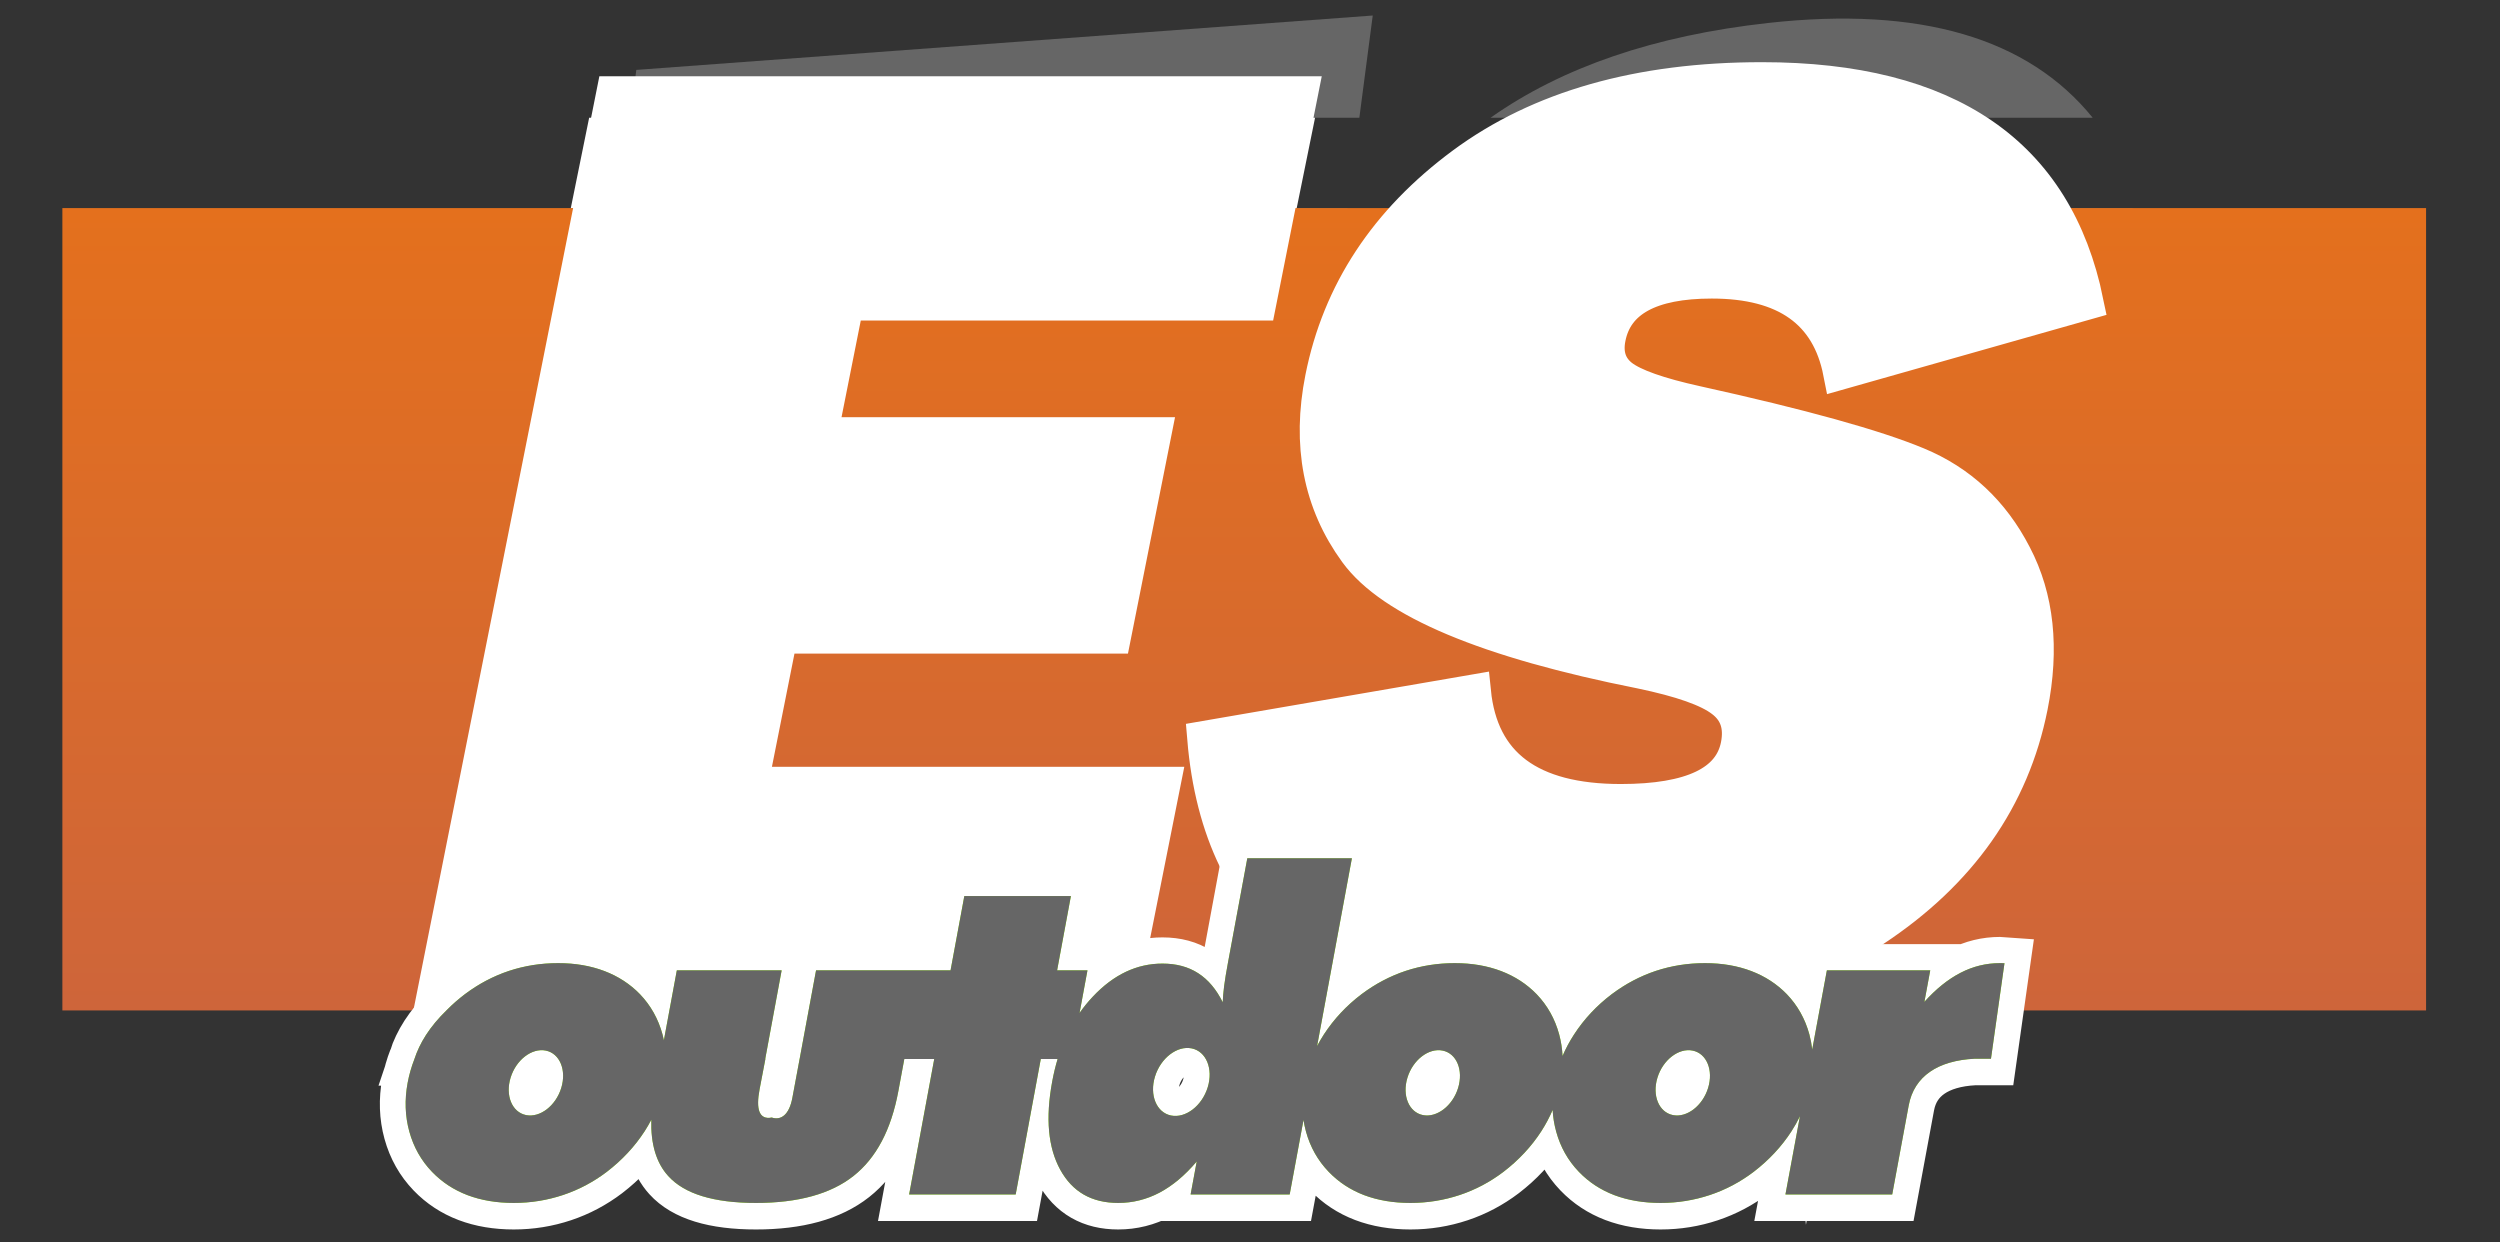 <?xml version="1.0" encoding="UTF-8" standalone="no"?>
<!DOCTYPE svg PUBLIC "-//W3C//DTD SVG 1.1//EN" "http://www.w3.org/Graphics/SVG/1.1/DTD/svg11.dtd">
<svg width="100%" height="100%" viewBox="0 0 161 80" version="1.1" xmlns="http://www.w3.org/2000/svg" xmlns:xlink="http://www.w3.org/1999/xlink" xml:space="preserve" xmlns:serif="http://www.serif.com/" style="fill-rule:evenodd;clip-rule:evenodd;stroke-miterlimit:22.926;">
    <rect x="0" y="0" width="161" height="80" fill="#333333" stroke="none"/>
    <g transform="matrix(1.067,0,0,1.092,4.041,3.69927e-05)">
        <g id="Camada-1" serif:id="Camada 1">
            <g transform="matrix(1,0,0,1,34.618,55.091)">
                <path d="M0,-50.969L-7.268,3.207L37.181,0L38.916,-12.938L12.259,-11.014L13.446,-19.861L35.005,-21.417L36.619,-33.447L15.06,-31.892L16.115,-39.748L42.771,-41.671L42.926,-42.819L5.854,-42.819L6.88,-48.148L43.64,-48.148L44.448,-54.176L0,-50.969Z" style="fill:rgb(102,102,102);fill-rule:nonzero;"/>
            </g>
            <g transform="matrix(1,0,0,1,71.58,15.622)">
                <path d="M0,28.215L17.049,23.61C18.035,27.837 21.444,29.634 27.277,29.003C31.828,28.51 34.205,27.149 34.423,24.918C34.538,23.748 34.112,22.892 33.115,22.354C32.133,21.815 30.318,21.445 27.657,21.236C17.512,20.518 11.118,18.841 8.475,16.22C5.817,13.587 4.698,10.276 5.088,6.29C5.432,2.781 6.722,-0.433 8.958,-3.349L53.462,-3.349L38.425,2.329C37.235,-1.148 34.262,-2.63 29.519,-2.116C25.571,-1.689 23.487,-0.346 23.266,1.912C23.168,2.919 23.547,3.658 24.376,4.12C25.22,4.581 26.892,4.924 29.405,5.151C36.31,5.776 41.198,6.458 44.055,7.198C46.926,7.937 49.224,9.479 50.946,11.836C52.685,14.178 53.376,17.091 53.035,20.573C52.498,26.069 49.646,30.793 44.481,34.731C39.315,38.669 32.8,41.07 24.949,41.921C10.603,43.474 2.278,38.898 0,28.215M14.599,-8.68C18.923,-11.663 24.51,-13.526 31.348,-14.267C40.502,-15.259 47.032,-13.391 50.938,-8.68L14.599,-8.68Z" style="fill:rgb(102,102,102);fill-rule:nonzero;"/>
            </g>
            <g transform="matrix(47.318,0,0,-47.318,47.674,35.931)">
                <rect x="-1.008" y="-0.5" width="3.015" height="1" style="fill:url(#_Linear1);"/>
            </g>
            <g transform="matrix(1,0,0,1,66.431,18.303)">
                <path d="M0,27.947L-2.604,40.724L-44.102,40.723L-33.202,-12.776L8.297,-12.776L5.781,-0.428L-19.107,-0.428L-20.688,7.331L-0.559,7.331L-2.98,19.211L-23.108,19.211L-24.889,27.947L0,27.947ZM2.467,25.244L18.74,22.502C19.187,26.81 22.142,28.964 27.604,28.964C31.868,28.964 34.216,27.866 34.663,25.673C34.897,24.522 34.597,23.626 33.734,22.984C32.886,22.342 31.249,21.78 28.811,21.284C19.508,19.479 13.779,17.124 11.623,14.235C9.455,11.331 8.784,7.92 9.583,4C10.61,-1.044 13.439,-5.244 18.066,-8.589C22.693,-11.934 28.718,-13.606 36.126,-13.606C47.357,-13.606 53.885,-9.218 55.717,-0.469L40.847,3.652C40.129,0.067 37.541,-1.726 33.099,-1.726C29.402,-1.726 27.327,-0.615 26.875,1.605C26.672,2.595 26.942,3.371 27.658,3.92C28.388,4.468 29.896,4.99 32.195,5.485C38.512,6.849 42.957,8.054 45.518,9.097C48.092,10.14 50.047,11.92 51.381,14.448C52.73,16.964 53.05,19.933 52.352,23.358C51.25,28.763 48.094,33.152 42.885,36.509C37.675,39.867 31.386,41.553 24.032,41.553C10.595,41.553 3.399,36.108 2.467,25.244Z" style="fill:none;fill-rule:nonzero;stroke:white;stroke-width:2.06px;"/>
            </g>
            <g transform="matrix(1,0,0,1,66.434,18.29)">
                <path d="M0,27.948L-2.604,40.724L-44.102,40.724L-33.201,-12.776L8.297,-12.776L5.781,-0.427L-19.106,-0.427L-20.687,7.332L-0.559,7.332L-2.98,19.212L-23.108,19.212L-24.888,27.948L0,27.948ZM2.467,25.245L18.74,22.503C19.187,26.811 22.142,28.965 27.605,28.965C31.868,28.965 34.216,27.867 34.663,25.674C34.897,24.523 34.597,23.627 33.734,22.985C32.886,22.342 31.249,21.781 28.811,21.285C19.508,19.479 13.779,17.125 11.623,14.235C9.455,11.332 8.784,7.92 9.583,4.001C10.61,-1.043 13.439,-5.244 18.066,-8.589C22.693,-11.933 28.718,-13.606 36.126,-13.606C47.357,-13.606 53.885,-9.218 55.717,-0.468L40.847,3.653C40.128,0.067 37.542,-1.725 33.099,-1.725C29.402,-1.725 27.327,-0.615 26.875,1.606C26.673,2.596 26.942,3.372 27.659,3.92C28.388,4.469 29.896,4.99 32.196,5.486C38.512,6.85 42.957,8.054 45.518,9.097C48.092,10.141 50.047,11.921 51.381,14.449C52.73,16.964 53.05,19.934 52.352,23.359C51.25,28.764 48.094,33.152 42.885,36.51C37.675,39.868 31.386,41.554 24.032,41.554C10.595,41.554 3.399,36.109 2.467,25.245" style="fill:white;fill-rule:nonzero;"/>
            </g>
            <g transform="matrix(1,0,0,1,30.664,6.942)">
                <path d="M0,5.33L43.813,5.33L44.921,0L1.108,0L0,5.33Z" style="fill:white;"/>
            </g>
            <g transform="matrix(1,0,0,1,21.223,59.105)">
                <path d="M0,3.366C0.315,2.432 0.899,1.468 1.979,0.449C2.309,0.123 2.665,-0.179 3.048,-0.464C3.875,-1.071 4.757,-1.526 5.704,-1.836C6.649,-2.142 7.64,-2.295 8.672,-2.295C9.708,-2.295 10.64,-2.137 11.473,-1.827C12.306,-1.516 13.019,-1.062 13.614,-0.464C14.266,0.201 14.719,0.992 14.975,1.907C15.006,2.021 15.034,2.137 15.058,2.253L15.84,-1.871L22.166,-1.871L21.177,3.343L21.187,3.343L20.834,5.147C20.607,6.312 20.802,6.957 21.568,6.811C22.123,6.991 22.62,6.657 22.812,5.652L23.253,3.343L23.254,3.343L23.278,3.217L23.278,3.213L24.243,-1.871L32.361,-1.871L33.192,-6.252L39.623,-6.252L38.792,-1.871L40.624,-1.871L40.147,0.643C40.392,0.301 40.66,-0.022 40.952,-0.323C42.204,-1.622 43.603,-2.268 45.15,-2.268C45.985,-2.268 46.706,-2.081 47.307,-1.7C47.913,-1.32 48.403,-0.747 48.788,0.013C48.798,-0.254 48.824,-0.572 48.873,-0.944C48.922,-1.316 49,-1.775 49.104,-2.321L50.272,-8.481L56.584,-8.481L54.484,2.594C54.607,2.363 54.745,2.135 54.894,1.91C55.5,1.001 56.257,0.21 57.167,-0.464C57.995,-1.071 58.877,-1.526 59.823,-1.836C60.769,-2.142 61.759,-2.295 62.791,-2.295C63.828,-2.295 64.759,-2.137 65.592,-1.827C66.425,-1.516 67.139,-1.062 67.733,-0.464C68.386,0.201 68.839,0.992 69.094,1.907C69.208,2.321 69.275,2.746 69.299,3.18C69.488,2.747 69.72,2.323 69.994,1.91C70.599,1.001 71.357,0.21 72.268,-0.464C73.095,-1.071 73.977,-1.526 74.923,-1.836C75.869,-2.142 76.859,-2.295 77.892,-2.295C78.928,-2.295 79.86,-2.137 80.693,-1.827C81.525,-1.516 82.239,-1.062 82.833,-0.464C83.486,0.201 83.938,0.992 84.194,1.907C84.274,2.199 84.331,2.496 84.366,2.799L85.252,-1.871L91.491,-1.871L91.138,-0.013C91.838,-0.774 92.567,-1.346 93.321,-1.726C94.076,-2.107 94.868,-2.295 95.698,-2.295C95.818,-2.295 95.91,-2.296 95.971,-2.291L95.156,3.343L94.165,3.343C91.96,3.452 90.518,4.371 90.191,6.098L89.195,11.348L82.751,11.348L83.626,6.733C83.477,7.033 83.308,7.329 83.117,7.619C82.517,8.524 81.752,9.324 80.831,10.015C80.022,10.614 79.144,11.069 78.194,11.379C77.243,11.689 76.251,11.847 75.215,11.847C74.183,11.847 73.25,11.694 72.421,11.387C71.593,11.077 70.883,10.622 70.286,10.015C69.629,9.35 69.172,8.559 68.914,7.641C68.796,7.224 68.724,6.798 68.7,6.364C68.513,6.792 68.286,7.21 68.016,7.619C67.417,8.524 66.653,9.324 65.73,10.015C64.922,10.614 64.044,11.069 63.094,11.379C62.143,11.689 61.151,11.847 60.115,11.847C59.083,11.847 58.151,11.694 57.321,11.387C56.492,11.077 55.783,10.622 55.186,10.015C54.529,9.35 54.072,8.559 53.813,7.641C53.75,7.415 53.699,7.186 53.663,6.955L52.829,11.348L46.849,11.348L47.218,9.403C46.508,10.22 45.762,10.832 44.977,11.239C44.187,11.645 43.358,11.847 42.479,11.847C40.879,11.847 39.717,11.196 38.981,9.888C38.246,8.581 38.085,6.85 38.495,4.685C38.583,4.223 38.692,3.781 38.823,3.357L37.807,3.357L36.291,11.348L29.86,11.348L31.376,3.358L29.569,3.359L29.212,5.241C28.779,7.528 27.875,9.201 26.499,10.26C25.126,11.318 23.164,11.847 20.619,11.847C18.066,11.847 16.3,11.318 15.32,10.26C14.599,9.484 14.259,8.377 14.3,6.941C14.178,7.17 14.044,7.396 13.897,7.619C13.297,8.524 12.533,9.324 11.611,10.015C10.802,10.614 9.925,11.069 8.974,11.379C8.023,11.689 7.032,11.847 5.996,11.847C4.964,11.847 4.031,11.694 3.202,11.387C2.373,11.077 1.664,10.622 1.066,10.015C0.41,9.35 -0.047,8.559 -0.306,7.641C-0.565,6.723 -0.597,5.761 -0.408,4.764C-0.317,4.288 -0.182,3.821 0.001,3.366L0,3.366ZM7.933,2.863C8.777,3.031 9.194,4.018 8.863,5.068C8.534,6.118 7.581,6.833 6.737,6.666C5.892,6.498 5.476,5.511 5.806,4.461C6.136,3.41 7.088,2.695 7.933,2.863ZM77.152,2.863C77.997,3.031 78.414,4.018 78.083,5.068C77.753,6.118 76.801,6.833 75.957,6.666C75.112,6.498 74.695,5.511 75.025,4.461C75.355,3.41 76.308,2.695 77.152,2.863ZM62.063,2.863C62.907,3.031 63.324,4.018 62.994,5.068C62.663,6.118 61.711,6.833 60.867,6.666C60.022,6.498 59.605,5.511 59.936,4.461C60.266,3.41 61.218,2.695 62.063,2.863ZM46.913,2.733C47.792,2.908 48.225,3.935 47.882,5.028C47.538,6.121 46.547,6.866 45.668,6.691C44.79,6.517 44.355,5.489 44.699,4.396C45.043,3.303 46.034,2.558 46.913,2.733Z" style="fill:none;fill-rule:nonzero;stroke:white;stroke-width:3.11px;"/>
            </g>
            <g transform="matrix(1,0,0,1,21.224,59.095)">
                <path d="M0,3.366C0.314,2.432 0.899,1.468 1.979,0.449C2.308,0.124 2.665,-0.179 3.048,-0.464C3.875,-1.071 4.757,-1.526 5.704,-1.836C6.649,-2.142 7.64,-2.295 8.672,-2.295C9.708,-2.295 10.64,-2.137 11.473,-1.827C12.306,-1.516 13.02,-1.062 13.614,-0.464C14.266,0.201 14.719,0.992 14.975,1.907C15.006,2.021 15.034,2.137 15.058,2.253L15.84,-1.871L22.166,-1.871L21.177,3.343L21.187,3.343L20.834,5.147C20.607,6.312 20.802,6.957 21.568,6.811C22.124,6.991 22.62,6.657 22.812,5.652L23.253,3.343L23.254,3.343L23.278,3.217L23.278,3.213L24.243,-1.871L32.361,-1.871L33.192,-6.252L39.624,-6.252L38.792,-1.871L40.624,-1.871L40.147,0.643C40.392,0.301 40.661,-0.022 40.952,-0.323C42.204,-1.622 43.603,-2.268 45.15,-2.268C45.985,-2.268 46.706,-2.081 47.307,-1.7C47.913,-1.32 48.403,-0.747 48.788,0.013C48.799,-0.254 48.824,-0.572 48.873,-0.944C48.922,-1.316 49,-1.775 49.104,-2.321L50.272,-8.481L56.584,-8.481L54.484,2.594C54.607,2.364 54.745,2.135 54.894,1.91C55.5,1.001 56.257,0.21 57.167,-0.464C57.995,-1.071 58.877,-1.526 59.824,-1.836C60.769,-2.142 61.76,-2.295 62.791,-2.295C63.828,-2.295 64.759,-2.137 65.592,-1.827C66.425,-1.516 67.139,-1.062 67.733,-0.464C68.386,0.201 68.839,0.992 69.094,1.907C69.208,2.321 69.276,2.746 69.299,3.179C69.488,2.747 69.72,2.323 69.994,1.91C70.6,1.001 71.357,0.21 72.268,-0.464C73.096,-1.071 73.977,-1.526 74.924,-1.836C75.869,-2.142 76.86,-2.295 77.892,-2.295C78.928,-2.295 79.86,-2.137 80.693,-1.827C81.526,-1.516 82.239,-1.062 82.834,-0.464C83.486,0.201 83.939,0.992 84.195,1.907C84.274,2.199 84.332,2.496 84.367,2.799L85.252,-1.871L91.491,-1.871L91.138,-0.012C91.838,-0.774 92.567,-1.346 93.322,-1.726C94.076,-2.107 94.868,-2.295 95.698,-2.295C95.818,-2.295 95.91,-2.296 95.971,-2.291L95.156,3.343L94.166,3.343C91.961,3.452 90.519,4.371 90.191,6.098L89.195,11.348L82.751,11.348L83.627,6.733C83.478,7.033 83.308,7.329 83.117,7.619C82.517,8.524 81.753,9.324 80.831,10.015C80.022,10.614 79.145,11.069 78.194,11.379C77.243,11.689 76.251,11.847 75.215,11.847C74.184,11.847 73.25,11.694 72.421,11.387C71.593,11.077 70.883,10.622 70.286,10.015C69.629,9.35 69.172,8.559 68.914,7.641C68.796,7.224 68.724,6.798 68.7,6.364C68.513,6.791 68.286,7.21 68.017,7.619C67.417,8.524 66.653,9.324 65.73,10.015C64.922,10.614 64.044,11.069 63.094,11.379C62.143,11.689 61.151,11.847 60.115,11.847C59.083,11.847 58.151,11.694 57.321,11.387C56.493,11.077 55.783,10.622 55.186,10.015C54.53,9.35 54.072,8.559 53.813,7.641C53.75,7.415 53.7,7.186 53.663,6.955L52.829,11.348L46.849,11.348L47.218,9.403C46.508,10.22 45.762,10.832 44.977,11.239C44.187,11.645 43.358,11.847 42.479,11.847C40.879,11.847 39.717,11.196 38.981,9.888C38.246,8.581 38.085,6.85 38.496,4.685C38.583,4.223 38.692,3.781 38.823,3.357L37.807,3.357L36.291,11.348L29.86,11.348L31.376,3.358L29.569,3.359L29.212,5.241C28.779,7.528 27.875,9.201 26.499,10.26C25.126,11.318 23.164,11.847 20.619,11.847C18.066,11.847 16.3,11.318 15.32,10.26C14.599,9.484 14.259,8.377 14.3,6.941C14.178,7.17 14.044,7.396 13.897,7.619C13.297,8.524 12.533,9.324 11.611,10.015C10.802,10.614 9.925,11.069 8.974,11.379C8.023,11.689 7.032,11.847 5.996,11.847C4.964,11.847 4.031,11.694 3.202,11.387C2.373,11.077 1.664,10.622 1.066,10.015C0.41,9.35 -0.047,8.559 -0.306,7.641C-0.565,6.723 -0.597,5.761 -0.408,4.764C-0.317,4.288 -0.182,3.821 0.001,3.366L0,3.366ZM7.933,2.863C8.777,3.031 9.194,4.018 8.863,5.068C8.534,6.118 7.581,6.833 6.737,6.666C5.892,6.498 5.476,5.511 5.806,4.461C6.136,3.41 7.088,2.695 7.933,2.863M77.152,2.863C77.997,3.031 78.414,4.018 78.083,5.068C77.753,6.118 76.801,6.833 75.957,6.666C75.112,6.498 74.695,5.511 75.025,4.461C75.355,3.41 76.308,2.695 77.152,2.863M62.063,2.863C62.907,3.031 63.324,4.018 62.994,5.068C62.664,6.118 61.711,6.833 60.867,6.666C60.023,6.498 59.606,5.511 59.936,4.461C60.266,3.41 61.219,2.695 62.063,2.863M46.913,2.733C47.792,2.908 48.225,3.935 47.882,5.028C47.538,6.121 46.547,6.866 45.668,6.691C44.79,6.517 44.355,5.489 44.699,4.396C45.043,3.303 46.034,2.559 46.913,2.733" style="fill:rgb(153,255,0);"/>
            </g>
            <g transform="matrix(1,0,0,1,21.224,59.095)">
                <path d="M0,3.366C0.314,2.432 0.899,1.468 1.979,0.449C2.308,0.124 2.665,-0.179 3.048,-0.464C3.875,-1.071 4.757,-1.526 5.704,-1.836C6.649,-2.142 7.64,-2.295 8.672,-2.295C9.708,-2.295 10.64,-2.137 11.473,-1.827C12.306,-1.516 13.02,-1.062 13.614,-0.464C14.266,0.201 14.719,0.992 14.975,1.907C15.006,2.021 15.034,2.137 15.058,2.253L15.84,-1.871L22.166,-1.871L21.177,3.343L21.187,3.343L20.834,5.147C20.607,6.312 20.802,6.957 21.568,6.811C22.124,6.991 22.62,6.657 22.812,5.652L23.253,3.343L23.254,3.343L23.278,3.217L23.278,3.213L24.243,-1.871L32.361,-1.871L33.192,-6.252L39.624,-6.252L38.792,-1.871L40.624,-1.871L40.147,0.643C40.392,0.301 40.661,-0.022 40.952,-0.323C42.204,-1.622 43.603,-2.268 45.15,-2.268C45.985,-2.268 46.706,-2.081 47.307,-1.7C47.913,-1.32 48.403,-0.747 48.788,0.013C48.799,-0.254 48.824,-0.572 48.873,-0.944C48.922,-1.316 49,-1.775 49.104,-2.321L50.272,-8.481L56.584,-8.481L54.484,2.594C54.607,2.364 54.745,2.135 54.894,1.91C55.5,1.001 56.257,0.21 57.167,-0.464C57.995,-1.071 58.877,-1.526 59.824,-1.836C60.769,-2.142 61.76,-2.295 62.791,-2.295C63.828,-2.295 64.759,-2.137 65.592,-1.827C66.425,-1.516 67.139,-1.062 67.733,-0.464C68.386,0.201 68.839,0.992 69.094,1.907C69.208,2.321 69.276,2.746 69.299,3.179C69.488,2.747 69.72,2.323 69.994,1.91C70.6,1.001 71.357,0.21 72.268,-0.464C73.096,-1.071 73.977,-1.526 74.924,-1.836C75.869,-2.142 76.86,-2.295 77.892,-2.295C78.928,-2.295 79.86,-2.137 80.693,-1.827C81.526,-1.516 82.239,-1.062 82.834,-0.464C83.486,0.201 83.939,0.992 84.195,1.907C84.274,2.199 84.332,2.496 84.367,2.799L85.252,-1.871L91.491,-1.871L91.138,-0.012C91.838,-0.774 92.567,-1.346 93.322,-1.726C94.076,-2.107 94.868,-2.295 95.698,-2.295C95.818,-2.295 95.91,-2.296 95.971,-2.291L95.156,3.343L94.166,3.343C91.961,3.452 90.519,4.371 90.191,6.098L89.195,11.348L82.751,11.348L83.627,6.733C83.478,7.033 83.308,7.329 83.117,7.619C82.517,8.524 81.753,9.324 80.831,10.015C80.022,10.614 79.145,11.069 78.194,11.379C77.243,11.689 76.251,11.847 75.215,11.847C74.184,11.847 73.25,11.694 72.421,11.387C71.593,11.077 70.883,10.622 70.286,10.015C69.629,9.35 69.172,8.559 68.914,7.641C68.796,7.224 68.724,6.798 68.7,6.364C68.513,6.791 68.286,7.21 68.017,7.619C67.417,8.524 66.653,9.324 65.73,10.015C64.922,10.614 64.044,11.069 63.094,11.379C62.143,11.689 61.151,11.847 60.115,11.847C59.083,11.847 58.151,11.694 57.321,11.387C56.493,11.077 55.783,10.622 55.186,10.015C54.53,9.35 54.072,8.559 53.813,7.641C53.75,7.415 53.7,7.186 53.663,6.955L52.829,11.348L46.849,11.348L47.218,9.403C46.508,10.22 45.762,10.832 44.977,11.239C44.187,11.645 43.358,11.847 42.479,11.847C40.879,11.847 39.717,11.196 38.981,9.888C38.246,8.581 38.085,6.85 38.496,4.685C38.583,4.223 38.692,3.781 38.823,3.357L37.807,3.357L36.291,11.348L29.86,11.348L31.376,3.358L29.569,3.359L29.212,5.241C28.779,7.528 27.875,9.201 26.499,10.26C25.126,11.318 23.164,11.847 20.619,11.847C18.066,11.847 16.3,11.318 15.32,10.26C14.599,9.484 14.259,8.377 14.3,6.941C14.178,7.17 14.044,7.396 13.897,7.619C13.297,8.524 12.533,9.324 11.611,10.015C10.802,10.614 9.925,11.069 8.974,11.379C8.023,11.689 7.032,11.847 5.996,11.847C4.964,11.847 4.031,11.694 3.202,11.387C2.373,11.077 1.664,10.622 1.066,10.015C0.41,9.35 -0.047,8.559 -0.306,7.641C-0.565,6.723 -0.597,5.761 -0.408,4.764C-0.317,4.288 -0.182,3.821 0.001,3.366L0,3.366ZM7.933,2.863C8.777,3.031 9.194,4.018 8.863,5.068C8.534,6.118 7.581,6.833 6.737,6.666C5.892,6.498 5.476,5.511 5.806,4.461C6.136,3.41 7.088,2.695 7.933,2.863M77.152,2.863C77.997,3.031 78.414,4.018 78.083,5.068C77.753,6.118 76.801,6.833 75.957,6.666C75.112,6.498 74.695,5.511 75.025,4.461C75.355,3.41 76.308,2.695 77.152,2.863M62.063,2.863C62.907,3.031 63.324,4.018 62.994,5.068C62.664,6.118 61.711,6.833 60.867,6.666C60.023,6.498 59.606,5.511 59.936,4.461C60.266,3.41 61.219,2.695 62.063,2.863M46.913,2.733C47.792,2.908 48.225,3.935 47.882,5.028C47.538,6.121 46.547,6.866 45.668,6.691C44.79,6.517 44.355,5.489 44.699,4.396C45.043,3.303 46.034,2.559 46.913,2.733" style="fill:rgb(102,102,102);"/>
            </g>
        </g>
    </g>
    <defs>
        <linearGradient id="_Linear1" x1="0" y1="0" x2="1" y2="0" gradientUnits="userSpaceOnUse" gradientTransform="matrix(0,-1,-1,-0,0.5,0.5)"><stop offset="0" style="stop-color:rgb(228,112,29);stop-opacity:1"/><stop offset="1" style="stop-color:rgb(206,101,58);stop-opacity:1"/></linearGradient>
    </defs>
</svg>
